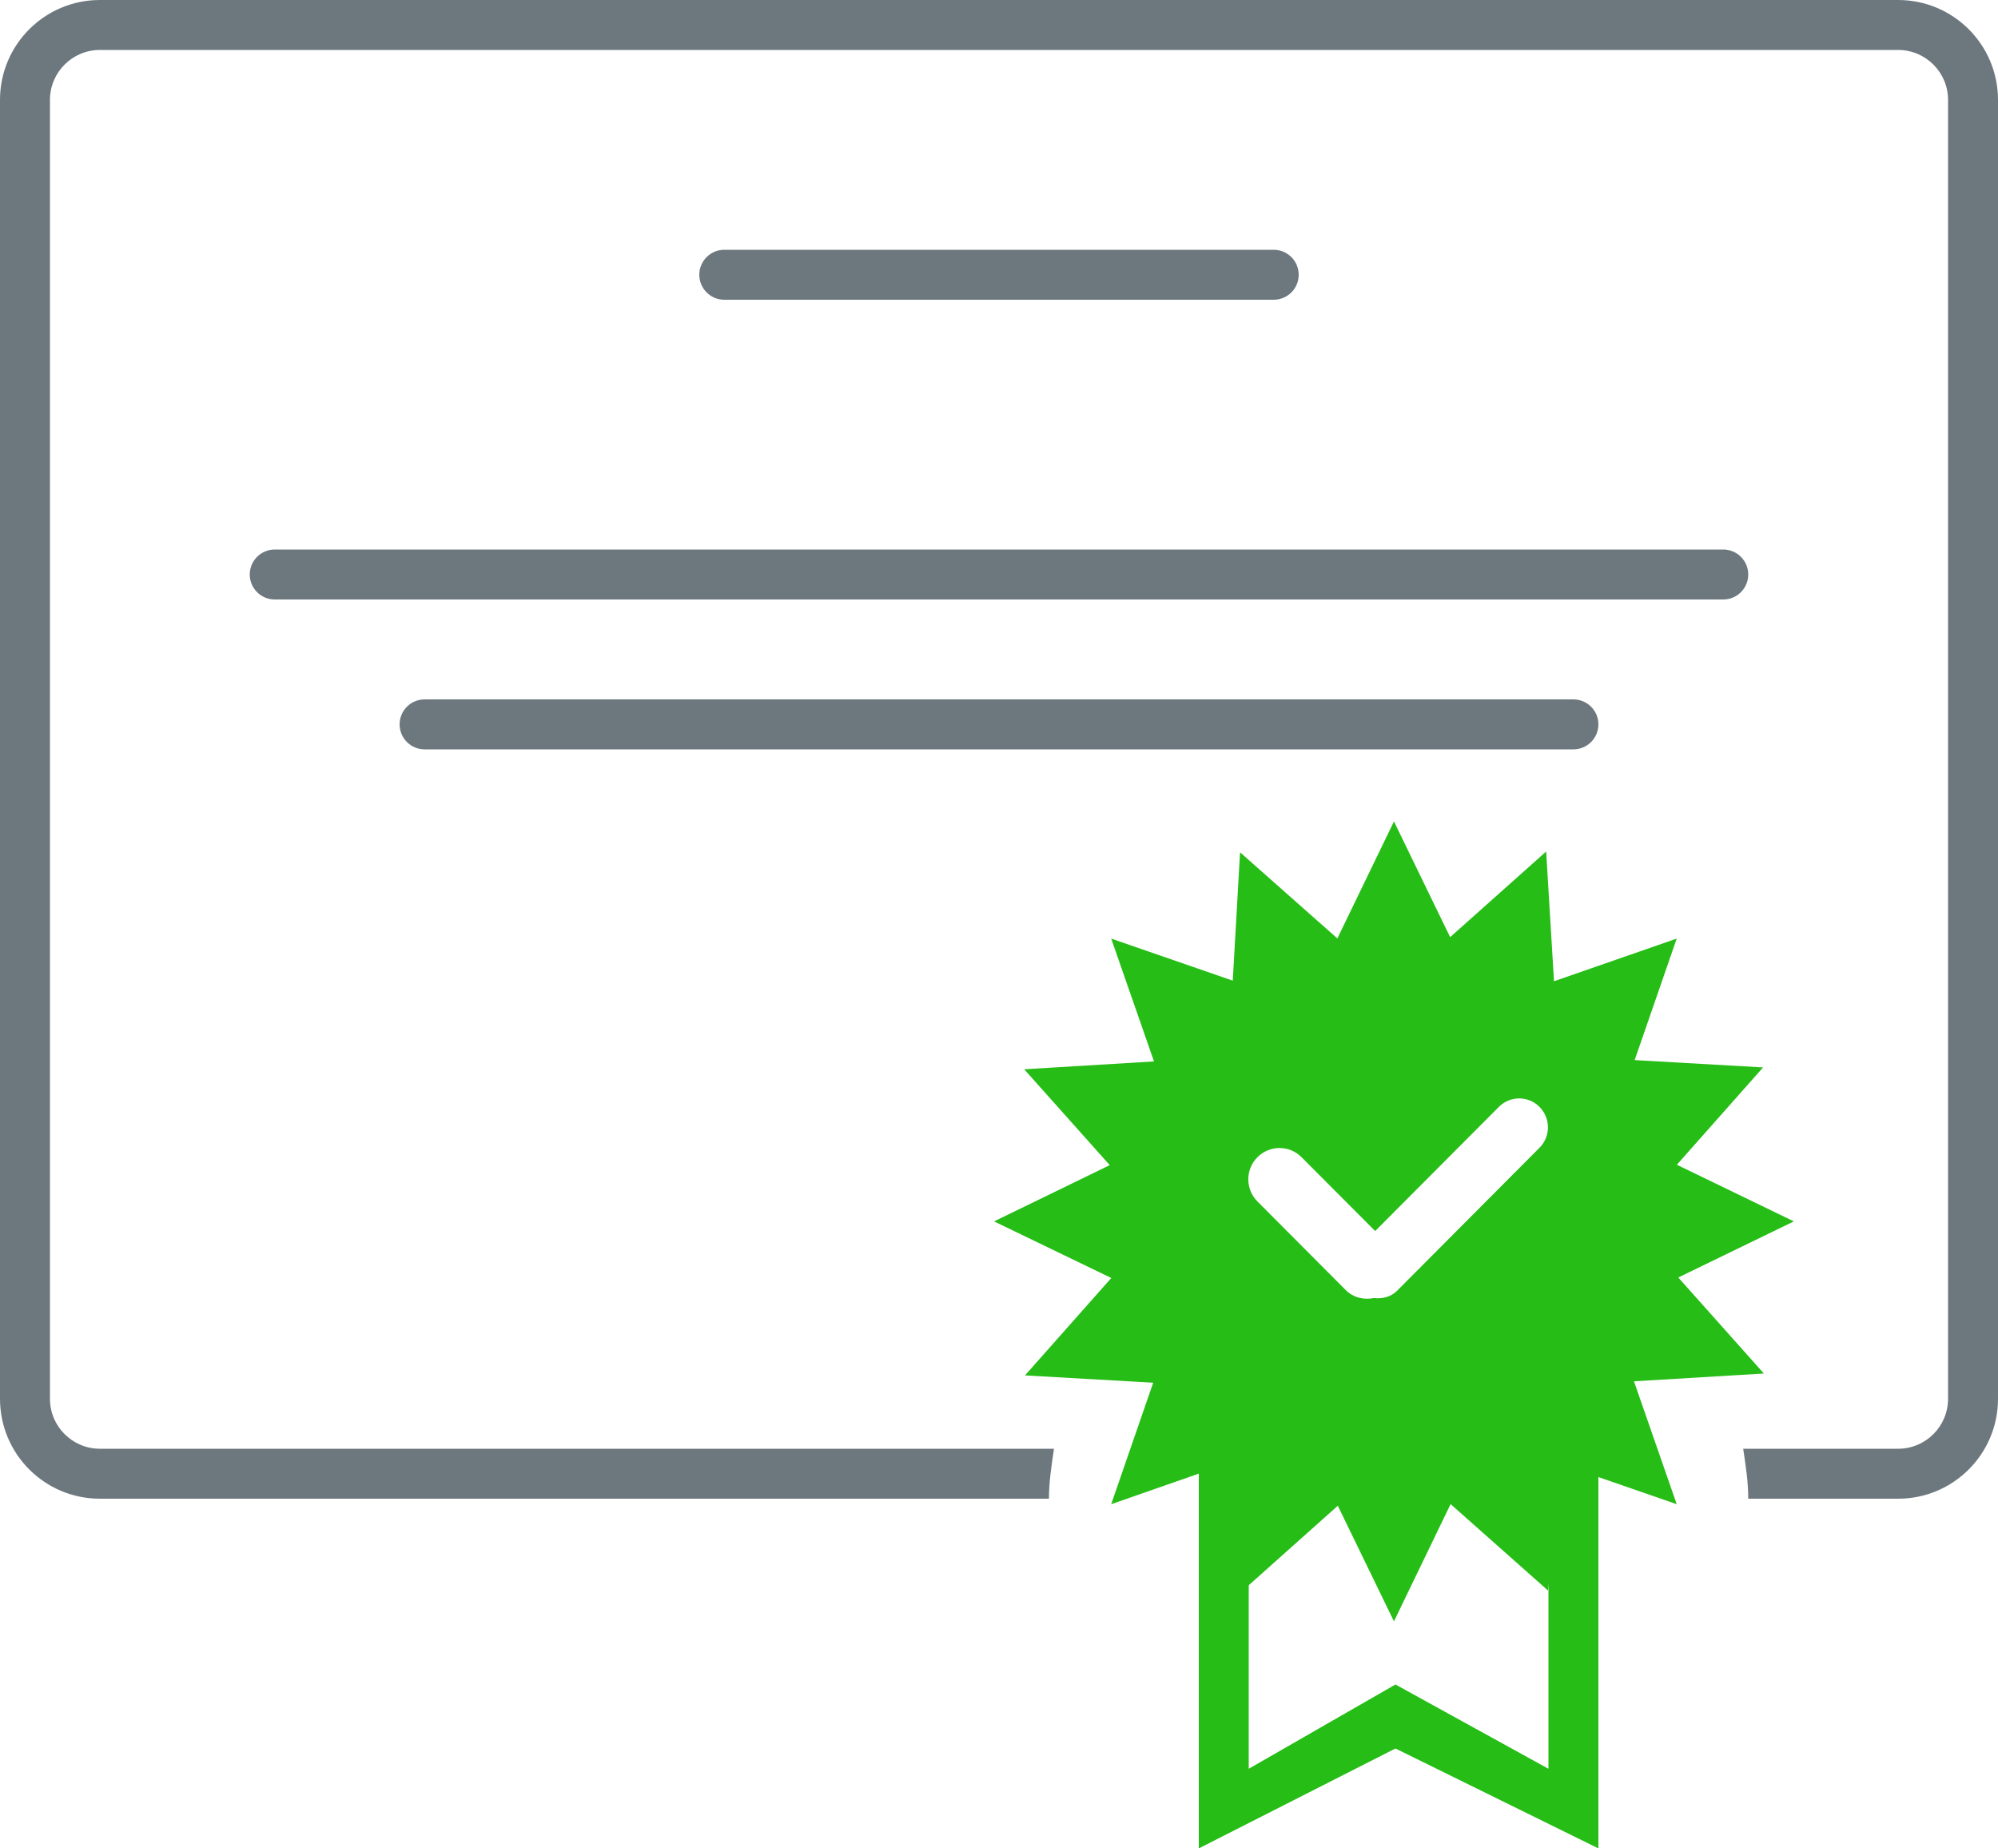<svg xmlns="http://www.w3.org/2000/svg" xmlns:xlink="http://www.w3.org/1999/xlink" preserveAspectRatio="xMidYMid" width="40" height="37" viewBox="0 0 40 37">
  <defs>
    <style>

      .cls-3 {
        fill: #6d787e;
      }

      .cls-4 {
        fill: #26bd16;
      }
    </style>
  </defs>
  <g id="quality-iconpng-quality-iconsvg">
    <path d="M38.000,30.000 C38.000,30.000 35.000,30.000 35.000,30.000 C35.000,29.657 34.947,29.329 34.899,29.000 C34.899,29.000 38.000,29.000 38.000,29.000 C38.552,29.000 39.000,28.552 39.000,28.000 C39.000,28.000 39.000,2.000 39.000,2.000 C39.000,1.448 38.552,1.000 38.000,1.000 C38.000,1.000 2.000,1.000 2.000,1.000 C1.448,1.000 1.000,1.448 1.000,2.000 C1.000,2.000 1.000,28.000 1.000,28.000 C1.000,28.552 1.448,29.000 2.000,29.000 C2.000,29.000 21.101,29.000 21.101,29.000 C21.053,29.329 21.000,29.657 21.000,30.000 C21.000,30.000 2.000,30.000 2.000,30.000 C0.895,30.000 0.000,29.105 0.000,28.000 C0.000,28.000 0.000,2.000 0.000,2.000 C0.000,0.895 0.895,-0.000 2.000,-0.000 C2.000,-0.000 38.000,-0.000 38.000,-0.000 C39.105,-0.000 40.000,0.895 40.000,2.000 C40.000,2.000 40.000,28.000 40.000,28.000 C40.000,29.105 39.105,30.000 38.000,30.000 ZM8.000,14.500 C8.000,14.224 8.224,14.000 8.500,14.000 C8.500,14.000 31.500,14.000 31.500,14.000 C31.776,14.000 32.000,14.224 32.000,14.500 C32.000,14.776 31.776,15.000 31.500,15.000 C31.500,15.000 8.500,15.000 8.500,15.000 C8.224,15.000 8.000,14.776 8.000,14.500 ZM14.500,6.000 C14.224,6.000 14.000,5.776 14.000,5.500 C14.000,5.224 14.224,5.000 14.500,5.000 C14.500,5.000 25.500,5.000 25.500,5.000 C25.776,5.000 26.000,5.224 26.000,5.500 C26.000,5.776 25.776,6.000 25.500,6.000 C25.500,6.000 14.500,6.000 14.500,6.000 ZM5.000,11.500 C5.000,11.224 5.224,11.000 5.500,11.000 C5.500,11.000 34.500,11.000 34.500,11.000 C34.776,11.000 35.000,11.224 35.000,11.500 C35.000,11.776 34.776,12.000 34.500,12.000 C34.500,12.000 5.500,12.000 5.500,12.000 C5.224,12.000 5.000,11.776 5.000,11.500 Z" id="path-1" class="cls-3" fill-rule="evenodd"/>
    <path d="M33.571,23.315 C33.571,23.315 35.913,24.449 35.913,24.449 C35.913,24.449 33.599,25.572 33.599,25.572 C33.599,25.572 35.313,27.494 35.313,27.494 C35.313,27.494 32.712,27.650 32.712,27.650 C32.712,27.650 33.568,30.110 33.568,30.110 C33.568,30.110 32.000,29.567 32.000,29.567 C32.000,29.567 32.000,37.000 32.000,37.000 C32.000,37.000 27.937,35.000 27.937,35.000 C27.937,35.000 24.000,37.000 24.000,37.000 C24.000,37.000 24.000,29.498 24.000,29.498 C24.000,29.498 22.246,30.110 22.246,30.110 C22.246,30.110 23.087,27.678 23.087,27.678 C23.087,27.678 20.520,27.532 20.520,27.532 C20.520,27.532 22.248,25.582 22.248,25.582 C22.248,25.582 19.901,24.449 19.901,24.449 C19.901,24.449 22.217,23.323 22.217,23.323 C22.217,23.323 20.504,21.404 20.504,21.404 C20.504,21.404 23.103,21.247 23.103,21.247 C23.103,21.247 22.246,18.788 22.246,18.788 C22.246,18.788 24.680,19.630 24.680,19.630 C24.680,19.630 24.826,17.061 24.826,17.061 C24.826,17.061 26.774,18.785 26.774,18.785 C26.774,18.785 27.907,16.443 27.907,16.443 C27.907,16.443 29.032,18.759 29.032,18.759 C29.032,18.759 30.954,17.045 30.954,17.045 C30.954,17.045 31.111,19.642 31.111,19.642 C31.111,19.642 33.568,18.788 33.568,18.788 C33.568,18.788 32.726,21.220 32.726,21.220 C32.726,21.220 35.297,21.367 35.297,21.367 C35.297,21.367 33.571,23.315 33.571,23.315 ZM30.821,22.157 C30.596,21.931 30.232,21.931 30.007,22.157 C30.007,22.157 27.531,24.642 27.531,24.642 C27.531,24.642 26.057,23.164 26.057,23.164 C25.814,22.919 25.418,22.919 25.174,23.164 C24.930,23.408 24.930,23.805 25.174,24.050 C25.174,24.050 26.941,25.823 26.941,25.823 C27.095,25.978 27.307,26.023 27.506,25.983 C27.673,26.001 27.842,25.965 27.970,25.837 C27.970,25.837 30.821,22.975 30.821,22.975 C31.046,22.749 31.046,22.383 30.821,22.157 ZM31.000,31.686 C31.000,31.686 30.991,31.838 30.991,31.838 C30.991,31.838 29.041,30.108 29.041,30.108 C29.041,30.108 27.907,32.455 27.907,32.455 C27.907,32.455 26.783,30.141 26.783,30.141 C26.783,30.141 25.000,31.732 25.000,31.732 C25.000,31.732 25.000,35.406 25.000,35.406 C25.000,35.406 27.937,33.719 27.937,33.719 C27.937,33.719 31.000,35.406 31.000,35.406 C31.000,35.406 31.000,31.686 31.000,31.686 Z" id="path-2" class="cls-4" fill-rule="evenodd"/>
  </g>
</svg>
